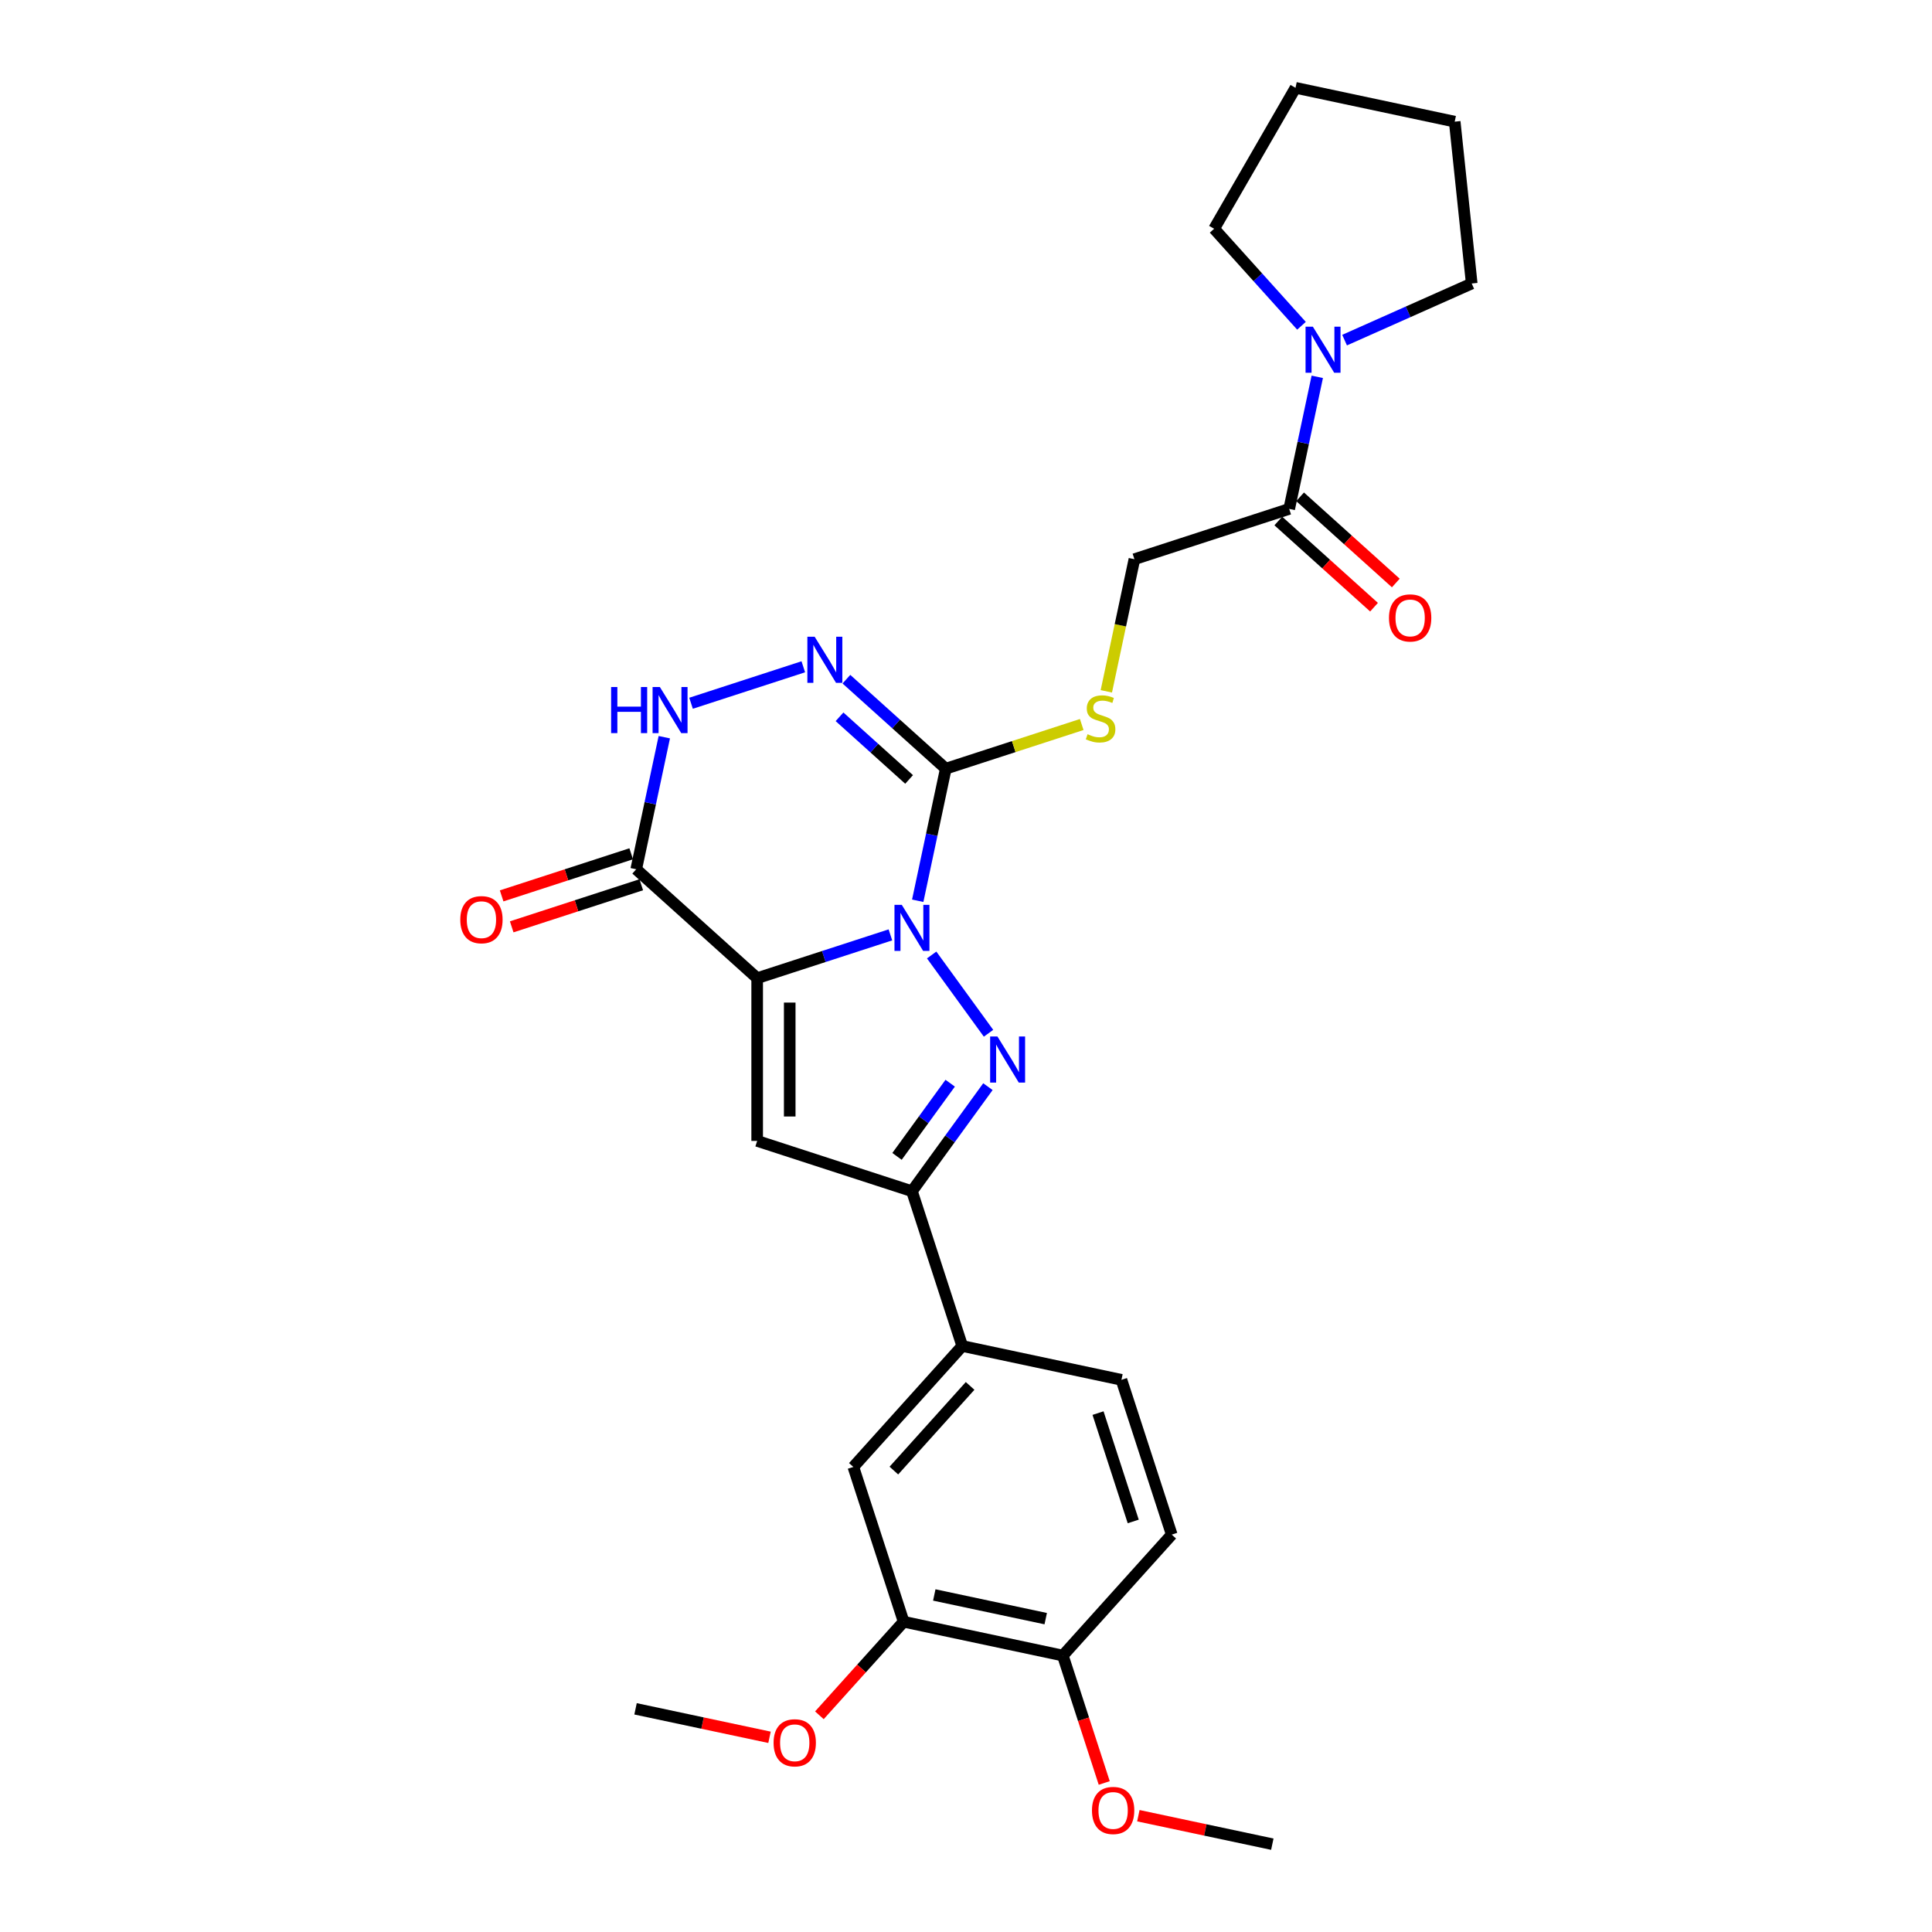 <?xml version='1.0' encoding='iso-8859-1'?>
<svg version='1.1' baseProfile='full'
              xmlns='http://www.w3.org/2000/svg'
                      xmlns:rdkit='http://www.rdkit.org/xml'
                      xmlns:xlink='http://www.w3.org/1999/xlink'
                  xml:space='preserve'
width='1000px' height='1000px' viewBox='0 0 1000 1000'>
<!-- END OF HEADER -->
<rect style='opacity:1.0;fill:#FFFFFF;stroke:none' width='1000' height='1000' x='0' y='0'> </rect>
<path class='bond-0' d='M 460.874,483.89 L 426.392,495.094' style='fill:none;fill-rule:evenodd;stroke:#0000FF;stroke-width:6px;stroke-linecap:butt;stroke-linejoin:miter;stroke-opacity:1' />
<path class='bond-0' d='M 426.392,495.094 L 391.911,506.297' style='fill:none;fill-rule:evenodd;stroke:#000000;stroke-width:6px;stroke-linecap:butt;stroke-linejoin:miter;stroke-opacity:1' />
<path class='bond-1' d='M 482.223,494.3 L 511.66,534.816' style='fill:none;fill-rule:evenodd;stroke:#0000FF;stroke-width:6px;stroke-linecap:butt;stroke-linejoin:miter;stroke-opacity:1' />
<path class='bond-2' d='M 475.01,466.232 L 482.276,432.05' style='fill:none;fill-rule:evenodd;stroke:#0000FF;stroke-width:6px;stroke-linecap:butt;stroke-linejoin:miter;stroke-opacity:1' />
<path class='bond-2' d='M 482.276,432.05 L 489.541,397.868' style='fill:none;fill-rule:evenodd;stroke:#000000;stroke-width:6px;stroke-linecap:butt;stroke-linejoin:miter;stroke-opacity:1' />
<path class='bond-3' d='M 391.911,506.297 L 391.911,590.536' style='fill:none;fill-rule:evenodd;stroke:#000000;stroke-width:6px;stroke-linecap:butt;stroke-linejoin:miter;stroke-opacity:1' />
<path class='bond-3' d='M 408.759,518.933 L 408.759,577.9' style='fill:none;fill-rule:evenodd;stroke:#000000;stroke-width:6px;stroke-linecap:butt;stroke-linejoin:miter;stroke-opacity:1' />
<path class='bond-4' d='M 391.911,506.297 L 329.309,449.93' style='fill:none;fill-rule:evenodd;stroke:#000000;stroke-width:6px;stroke-linecap:butt;stroke-linejoin:miter;stroke-opacity:1' />
<path class='bond-5' d='M 511.345,562.451 L 491.686,589.509' style='fill:none;fill-rule:evenodd;stroke:#0000FF;stroke-width:6px;stroke-linecap:butt;stroke-linejoin:miter;stroke-opacity:1' />
<path class='bond-5' d='M 491.686,589.509 L 472.027,616.567' style='fill:none;fill-rule:evenodd;stroke:#000000;stroke-width:6px;stroke-linecap:butt;stroke-linejoin:miter;stroke-opacity:1' />
<path class='bond-5' d='M 491.817,560.665 L 478.056,579.606' style='fill:none;fill-rule:evenodd;stroke:#0000FF;stroke-width:6px;stroke-linecap:butt;stroke-linejoin:miter;stroke-opacity:1' />
<path class='bond-5' d='M 478.056,579.606 L 464.295,598.547' style='fill:none;fill-rule:evenodd;stroke:#000000;stroke-width:6px;stroke-linecap:butt;stroke-linejoin:miter;stroke-opacity:1' />
<path class='bond-6' d='M 489.541,397.868 L 463.817,374.706' style='fill:none;fill-rule:evenodd;stroke:#000000;stroke-width:6px;stroke-linecap:butt;stroke-linejoin:miter;stroke-opacity:1' />
<path class='bond-6' d='M 463.817,374.706 L 438.093,351.544' style='fill:none;fill-rule:evenodd;stroke:#0000FF;stroke-width:6px;stroke-linecap:butt;stroke-linejoin:miter;stroke-opacity:1' />
<path class='bond-6' d='M 470.551,403.44 L 452.544,387.226' style='fill:none;fill-rule:evenodd;stroke:#000000;stroke-width:6px;stroke-linecap:butt;stroke-linejoin:miter;stroke-opacity:1' />
<path class='bond-6' d='M 452.544,387.226 L 434.537,371.013' style='fill:none;fill-rule:evenodd;stroke:#0000FF;stroke-width:6px;stroke-linecap:butt;stroke-linejoin:miter;stroke-opacity:1' />
<path class='bond-10' d='M 489.541,397.868 L 524.722,386.437' style='fill:none;fill-rule:evenodd;stroke:#000000;stroke-width:6px;stroke-linecap:butt;stroke-linejoin:miter;stroke-opacity:1' />
<path class='bond-10' d='M 524.722,386.437 L 559.902,375.006' style='fill:none;fill-rule:evenodd;stroke:#CCCC00;stroke-width:6px;stroke-linecap:butt;stroke-linejoin:miter;stroke-opacity:1' />
<path class='bond-28' d='M 391.911,590.536 L 472.027,616.567' style='fill:none;fill-rule:evenodd;stroke:#000000;stroke-width:6px;stroke-linecap:butt;stroke-linejoin:miter;stroke-opacity:1' />
<path class='bond-15' d='M 326.706,441.919 L 293.177,452.813' style='fill:none;fill-rule:evenodd;stroke:#000000;stroke-width:6px;stroke-linecap:butt;stroke-linejoin:miter;stroke-opacity:1' />
<path class='bond-15' d='M 293.177,452.813 L 259.647,463.708' style='fill:none;fill-rule:evenodd;stroke:#FF0000;stroke-width:6px;stroke-linecap:butt;stroke-linejoin:miter;stroke-opacity:1' />
<path class='bond-15' d='M 331.912,457.942 L 298.383,468.836' style='fill:none;fill-rule:evenodd;stroke:#000000;stroke-width:6px;stroke-linecap:butt;stroke-linejoin:miter;stroke-opacity:1' />
<path class='bond-15' d='M 298.383,468.836 L 264.854,479.731' style='fill:none;fill-rule:evenodd;stroke:#FF0000;stroke-width:6px;stroke-linecap:butt;stroke-linejoin:miter;stroke-opacity:1' />
<path class='bond-29' d='M 329.309,449.93 L 336.575,415.748' style='fill:none;fill-rule:evenodd;stroke:#000000;stroke-width:6px;stroke-linecap:butt;stroke-linejoin:miter;stroke-opacity:1' />
<path class='bond-29' d='M 336.575,415.748 L 343.841,381.567' style='fill:none;fill-rule:evenodd;stroke:#0000FF;stroke-width:6px;stroke-linecap:butt;stroke-linejoin:miter;stroke-opacity:1' />
<path class='bond-11' d='M 472.027,616.567 L 498.058,696.683' style='fill:none;fill-rule:evenodd;stroke:#000000;stroke-width:6px;stroke-linecap:butt;stroke-linejoin:miter;stroke-opacity:1' />
<path class='bond-7' d='M 415.786,345.125 L 357.684,364.004' style='fill:none;fill-rule:evenodd;stroke:#0000FF;stroke-width:6px;stroke-linecap:butt;stroke-linejoin:miter;stroke-opacity:1' />
<path class='bond-8' d='M 667.287,263.407 L 587.171,289.439' style='fill:none;fill-rule:evenodd;stroke:#000000;stroke-width:6px;stroke-linecap:butt;stroke-linejoin:miter;stroke-opacity:1' />
<path class='bond-9' d='M 667.287,263.407 L 674.553,229.225' style='fill:none;fill-rule:evenodd;stroke:#000000;stroke-width:6px;stroke-linecap:butt;stroke-linejoin:miter;stroke-opacity:1' />
<path class='bond-9' d='M 674.553,229.225 L 681.819,195.043' style='fill:none;fill-rule:evenodd;stroke:#0000FF;stroke-width:6px;stroke-linecap:butt;stroke-linejoin:miter;stroke-opacity:1' />
<path class='bond-17' d='M 661.651,269.668 L 686.423,291.973' style='fill:none;fill-rule:evenodd;stroke:#000000;stroke-width:6px;stroke-linecap:butt;stroke-linejoin:miter;stroke-opacity:1' />
<path class='bond-17' d='M 686.423,291.973 L 711.195,314.278' style='fill:none;fill-rule:evenodd;stroke:#FF0000;stroke-width:6px;stroke-linecap:butt;stroke-linejoin:miter;stroke-opacity:1' />
<path class='bond-17' d='M 672.924,257.147 L 697.696,279.452' style='fill:none;fill-rule:evenodd;stroke:#000000;stroke-width:6px;stroke-linecap:butt;stroke-linejoin:miter;stroke-opacity:1' />
<path class='bond-17' d='M 697.696,279.452 L 722.469,301.757' style='fill:none;fill-rule:evenodd;stroke:#FF0000;stroke-width:6px;stroke-linecap:butt;stroke-linejoin:miter;stroke-opacity:1' />
<path class='bond-22' d='M 673.648,168.622 L 651.042,143.515' style='fill:none;fill-rule:evenodd;stroke:#0000FF;stroke-width:6px;stroke-linecap:butt;stroke-linejoin:miter;stroke-opacity:1' />
<path class='bond-22' d='M 651.042,143.515 L 628.435,118.408' style='fill:none;fill-rule:evenodd;stroke:#000000;stroke-width:6px;stroke-linecap:butt;stroke-linejoin:miter;stroke-opacity:1' />
<path class='bond-23' d='M 695.955,176.044 L 728.856,161.395' style='fill:none;fill-rule:evenodd;stroke:#0000FF;stroke-width:6px;stroke-linecap:butt;stroke-linejoin:miter;stroke-opacity:1' />
<path class='bond-23' d='M 728.856,161.395 L 761.758,146.746' style='fill:none;fill-rule:evenodd;stroke:#000000;stroke-width:6px;stroke-linecap:butt;stroke-linejoin:miter;stroke-opacity:1' />
<path class='bond-14' d='M 572.633,357.836 L 579.902,323.637' style='fill:none;fill-rule:evenodd;stroke:#CCCC00;stroke-width:6px;stroke-linecap:butt;stroke-linejoin:miter;stroke-opacity:1' />
<path class='bond-14' d='M 579.902,323.637 L 587.171,289.439' style='fill:none;fill-rule:evenodd;stroke:#000000;stroke-width:6px;stroke-linecap:butt;stroke-linejoin:miter;stroke-opacity:1' />
<path class='bond-12' d='M 498.058,696.683 L 441.691,759.285' style='fill:none;fill-rule:evenodd;stroke:#000000;stroke-width:6px;stroke-linecap:butt;stroke-linejoin:miter;stroke-opacity:1' />
<path class='bond-12' d='M 502.124,717.347 L 462.667,761.168' style='fill:none;fill-rule:evenodd;stroke:#000000;stroke-width:6px;stroke-linecap:butt;stroke-linejoin:miter;stroke-opacity:1' />
<path class='bond-18' d='M 498.058,696.683 L 580.456,714.198' style='fill:none;fill-rule:evenodd;stroke:#000000;stroke-width:6px;stroke-linecap:butt;stroke-linejoin:miter;stroke-opacity:1' />
<path class='bond-13' d='M 441.691,759.285 L 467.723,839.401' style='fill:none;fill-rule:evenodd;stroke:#000000;stroke-width:6px;stroke-linecap:butt;stroke-linejoin:miter;stroke-opacity:1' />
<path class='bond-20' d='M 467.723,839.401 L 445.918,863.617' style='fill:none;fill-rule:evenodd;stroke:#000000;stroke-width:6px;stroke-linecap:butt;stroke-linejoin:miter;stroke-opacity:1' />
<path class='bond-20' d='M 445.918,863.617 L 424.114,887.834' style='fill:none;fill-rule:evenodd;stroke:#FF0000;stroke-width:6px;stroke-linecap:butt;stroke-linejoin:miter;stroke-opacity:1' />
<path class='bond-30' d='M 467.723,839.401 L 550.121,856.915' style='fill:none;fill-rule:evenodd;stroke:#000000;stroke-width:6px;stroke-linecap:butt;stroke-linejoin:miter;stroke-opacity:1' />
<path class='bond-30' d='M 483.585,825.549 L 541.264,837.808' style='fill:none;fill-rule:evenodd;stroke:#000000;stroke-width:6px;stroke-linecap:butt;stroke-linejoin:miter;stroke-opacity:1' />
<path class='bond-16' d='M 550.121,856.915 L 606.488,794.314' style='fill:none;fill-rule:evenodd;stroke:#000000;stroke-width:6px;stroke-linecap:butt;stroke-linejoin:miter;stroke-opacity:1' />
<path class='bond-21' d='M 550.121,856.915 L 560.834,889.889' style='fill:none;fill-rule:evenodd;stroke:#000000;stroke-width:6px;stroke-linecap:butt;stroke-linejoin:miter;stroke-opacity:1' />
<path class='bond-21' d='M 560.834,889.889 L 571.548,922.862' style='fill:none;fill-rule:evenodd;stroke:#FF0000;stroke-width:6px;stroke-linecap:butt;stroke-linejoin:miter;stroke-opacity:1' />
<path class='bond-19' d='M 580.456,714.198 L 606.488,794.314' style='fill:none;fill-rule:evenodd;stroke:#000000;stroke-width:6px;stroke-linecap:butt;stroke-linejoin:miter;stroke-opacity:1' />
<path class='bond-19' d='M 568.338,731.421 L 586.56,787.502' style='fill:none;fill-rule:evenodd;stroke:#000000;stroke-width:6px;stroke-linecap:butt;stroke-linejoin:miter;stroke-opacity:1' />
<path class='bond-24' d='M 398.299,899.227 L 363.628,891.858' style='fill:none;fill-rule:evenodd;stroke:#FF0000;stroke-width:6px;stroke-linecap:butt;stroke-linejoin:miter;stroke-opacity:1' />
<path class='bond-24' d='M 363.628,891.858 L 328.958,884.488' style='fill:none;fill-rule:evenodd;stroke:#000000;stroke-width:6px;stroke-linecap:butt;stroke-linejoin:miter;stroke-opacity:1' />
<path class='bond-25' d='M 589.209,939.807 L 623.88,947.176' style='fill:none;fill-rule:evenodd;stroke:#FF0000;stroke-width:6px;stroke-linecap:butt;stroke-linejoin:miter;stroke-opacity:1' />
<path class='bond-25' d='M 623.88,947.176 L 658.55,954.545' style='fill:none;fill-rule:evenodd;stroke:#000000;stroke-width:6px;stroke-linecap:butt;stroke-linejoin:miter;stroke-opacity:1' />
<path class='bond-27' d='M 628.435,118.408 L 670.554,45.455' style='fill:none;fill-rule:evenodd;stroke:#000000;stroke-width:6px;stroke-linecap:butt;stroke-linejoin:miter;stroke-opacity:1' />
<path class='bond-26' d='M 761.758,146.746 L 752.952,62.969' style='fill:none;fill-rule:evenodd;stroke:#000000;stroke-width:6px;stroke-linecap:butt;stroke-linejoin:miter;stroke-opacity:1' />
<path class='bond-31' d='M 752.952,62.969 L 670.554,45.455' style='fill:none;fill-rule:evenodd;stroke:#000000;stroke-width:6px;stroke-linecap:butt;stroke-linejoin:miter;stroke-opacity:1' />
<path  class='atom-0' d='M 466.754 468.338
L 474.571 480.974
Q 475.346 482.22, 476.593 484.478
Q 477.839 486.736, 477.907 486.87
L 477.907 468.338
L 481.074 468.338
L 481.074 492.194
L 477.806 492.194
L 469.416 478.379
Q 468.438 476.762, 467.394 474.908
Q 466.383 473.055, 466.08 472.482
L 466.08 492.194
L 462.98 492.194
L 462.98 468.338
L 466.754 468.338
' fill='#0000FF'/>
<path  class='atom-2' d='M 516.268 536.488
L 524.085 549.124
Q 524.86 550.371, 526.107 552.629
Q 527.354 554.886, 527.421 555.021
L 527.421 536.488
L 530.589 536.488
L 530.589 560.345
L 527.32 560.345
L 518.93 546.53
Q 517.953 544.912, 516.908 543.059
Q 515.897 541.206, 515.594 540.633
L 515.594 560.345
L 512.494 560.345
L 512.494 536.488
L 516.268 536.488
' fill='#0000FF'/>
<path  class='atom-7' d='M 421.666 329.573
L 429.484 342.209
Q 430.259 343.455, 431.505 345.713
Q 432.752 347.971, 432.819 348.105
L 432.819 329.573
L 435.987 329.573
L 435.987 353.429
L 432.718 353.429
L 424.328 339.614
Q 423.351 337.997, 422.306 336.144
Q 421.296 334.29, 420.992 333.717
L 420.992 353.429
L 417.892 353.429
L 417.892 329.573
L 421.666 329.573
' fill='#0000FF'/>
<path  class='atom-8' d='M 316.312 355.604
L 319.547 355.604
L 319.547 365.746
L 331.745 365.746
L 331.745 355.604
L 334.98 355.604
L 334.98 379.461
L 331.745 379.461
L 331.745 368.442
L 319.547 368.442
L 319.547 379.461
L 316.312 379.461
L 316.312 355.604
' fill='#0000FF'/>
<path  class='atom-8' d='M 341.55 355.604
L 349.368 368.24
Q 350.143 369.487, 351.389 371.744
Q 352.636 374.002, 352.703 374.137
L 352.703 355.604
L 355.871 355.604
L 355.871 379.461
L 352.602 379.461
L 344.212 365.645
Q 343.235 364.028, 342.19 362.175
Q 341.18 360.321, 340.876 359.749
L 340.876 379.461
L 337.776 379.461
L 337.776 355.604
L 341.55 355.604
' fill='#0000FF'/>
<path  class='atom-10' d='M 679.528 169.081
L 687.346 181.717
Q 688.121 182.964, 689.367 185.221
Q 690.614 187.479, 690.682 187.614
L 690.682 169.081
L 693.849 169.081
L 693.849 192.937
L 690.58 192.937
L 682.19 179.122
Q 681.213 177.505, 680.168 175.652
Q 679.158 173.798, 678.854 173.226
L 678.854 192.937
L 675.754 192.937
L 675.754 169.081
L 679.528 169.081
' fill='#0000FF'/>
<path  class='atom-11' d='M 562.918 380.025
Q 563.188 380.126, 564.3 380.598
Q 565.412 381.069, 566.625 381.373
Q 567.871 381.642, 569.084 381.642
Q 571.342 381.642, 572.656 380.564
Q 573.97 379.452, 573.97 377.531
Q 573.97 376.217, 573.296 375.408
Q 572.656 374.6, 571.645 374.162
Q 570.634 373.724, 568.95 373.218
Q 566.827 372.578, 565.546 371.971
Q 564.3 371.365, 563.39 370.085
Q 562.514 368.804, 562.514 366.648
Q 562.514 363.649, 564.535 361.795
Q 566.591 359.942, 570.634 359.942
Q 573.397 359.942, 576.531 361.256
L 575.756 363.851
Q 572.892 362.671, 570.735 362.671
Q 568.41 362.671, 567.13 363.649
Q 565.85 364.592, 565.883 366.243
Q 565.883 367.524, 566.523 368.299
Q 567.197 369.074, 568.141 369.512
Q 569.118 369.95, 570.735 370.455
Q 572.892 371.129, 574.172 371.803
Q 575.453 372.477, 576.363 373.858
Q 577.306 375.206, 577.306 377.531
Q 577.306 380.833, 575.082 382.619
Q 572.892 384.371, 569.219 384.371
Q 567.096 384.371, 565.479 383.9
Q 563.895 383.462, 562.008 382.687
L 562.918 380.025
' fill='#CCCC00'/>
<path  class='atom-16' d='M 238.242 476.029
Q 238.242 470.301, 241.073 467.1
Q 243.903 463.899, 249.193 463.899
Q 254.484 463.899, 257.314 467.1
Q 260.144 470.301, 260.144 476.029
Q 260.144 481.825, 257.28 485.127
Q 254.416 488.395, 249.193 488.395
Q 243.937 488.395, 241.073 485.127
Q 238.242 481.858, 238.242 476.029
M 249.193 485.7
Q 252.832 485.7, 254.787 483.274
Q 256.775 480.814, 256.775 476.029
Q 256.775 471.345, 254.787 468.987
Q 252.832 466.594, 249.193 466.594
Q 245.554 466.594, 243.566 468.953
Q 241.612 471.312, 241.612 476.029
Q 241.612 480.848, 243.566 483.274
Q 245.554 485.7, 249.193 485.7
' fill='#FF0000'/>
<path  class='atom-18' d='M 718.938 319.842
Q 718.938 314.113, 721.768 310.912
Q 724.599 307.711, 729.889 307.711
Q 735.179 307.711, 738.01 310.912
Q 740.84 314.113, 740.84 319.842
Q 740.84 325.637, 737.976 328.939
Q 735.112 332.208, 729.889 332.208
Q 724.633 332.208, 721.768 328.939
Q 718.938 325.671, 718.938 319.842
M 729.889 329.512
Q 733.528 329.512, 735.483 327.086
Q 737.471 324.626, 737.471 319.842
Q 737.471 315.158, 735.483 312.799
Q 733.528 310.407, 729.889 310.407
Q 726.25 310.407, 724.262 312.765
Q 722.308 315.124, 722.308 319.842
Q 722.308 324.66, 724.262 327.086
Q 726.25 329.512, 729.889 329.512
' fill='#FF0000'/>
<path  class='atom-21' d='M 400.405 902.07
Q 400.405 896.342, 403.235 893.141
Q 406.066 889.94, 411.356 889.94
Q 416.646 889.94, 419.476 893.141
Q 422.307 896.342, 422.307 902.07
Q 422.307 907.866, 419.443 911.168
Q 416.579 914.436, 411.356 914.436
Q 406.099 914.436, 403.235 911.168
Q 400.405 907.899, 400.405 902.07
M 411.356 911.741
Q 414.995 911.741, 416.949 909.315
Q 418.937 906.855, 418.937 902.07
Q 418.937 897.386, 416.949 895.028
Q 414.995 892.635, 411.356 892.635
Q 407.717 892.635, 405.729 894.994
Q 403.774 897.353, 403.774 902.07
Q 403.774 906.889, 405.729 909.315
Q 407.717 911.741, 411.356 911.741
' fill='#FF0000'/>
<path  class='atom-22' d='M 565.201 937.099
Q 565.201 931.37, 568.031 928.169
Q 570.862 924.968, 576.152 924.968
Q 581.442 924.968, 584.273 928.169
Q 587.103 931.37, 587.103 937.099
Q 587.103 942.894, 584.239 946.196
Q 581.375 949.465, 576.152 949.465
Q 570.895 949.465, 568.031 946.196
Q 565.201 942.928, 565.201 937.099
M 576.152 946.769
Q 579.791 946.769, 581.745 944.343
Q 583.733 941.883, 583.733 937.099
Q 583.733 932.415, 581.745 930.056
Q 579.791 927.664, 576.152 927.664
Q 572.513 927.664, 570.525 930.023
Q 568.57 932.381, 568.57 937.099
Q 568.57 941.917, 570.525 944.343
Q 572.513 946.769, 576.152 946.769
' fill='#FF0000'/>
</svg>
